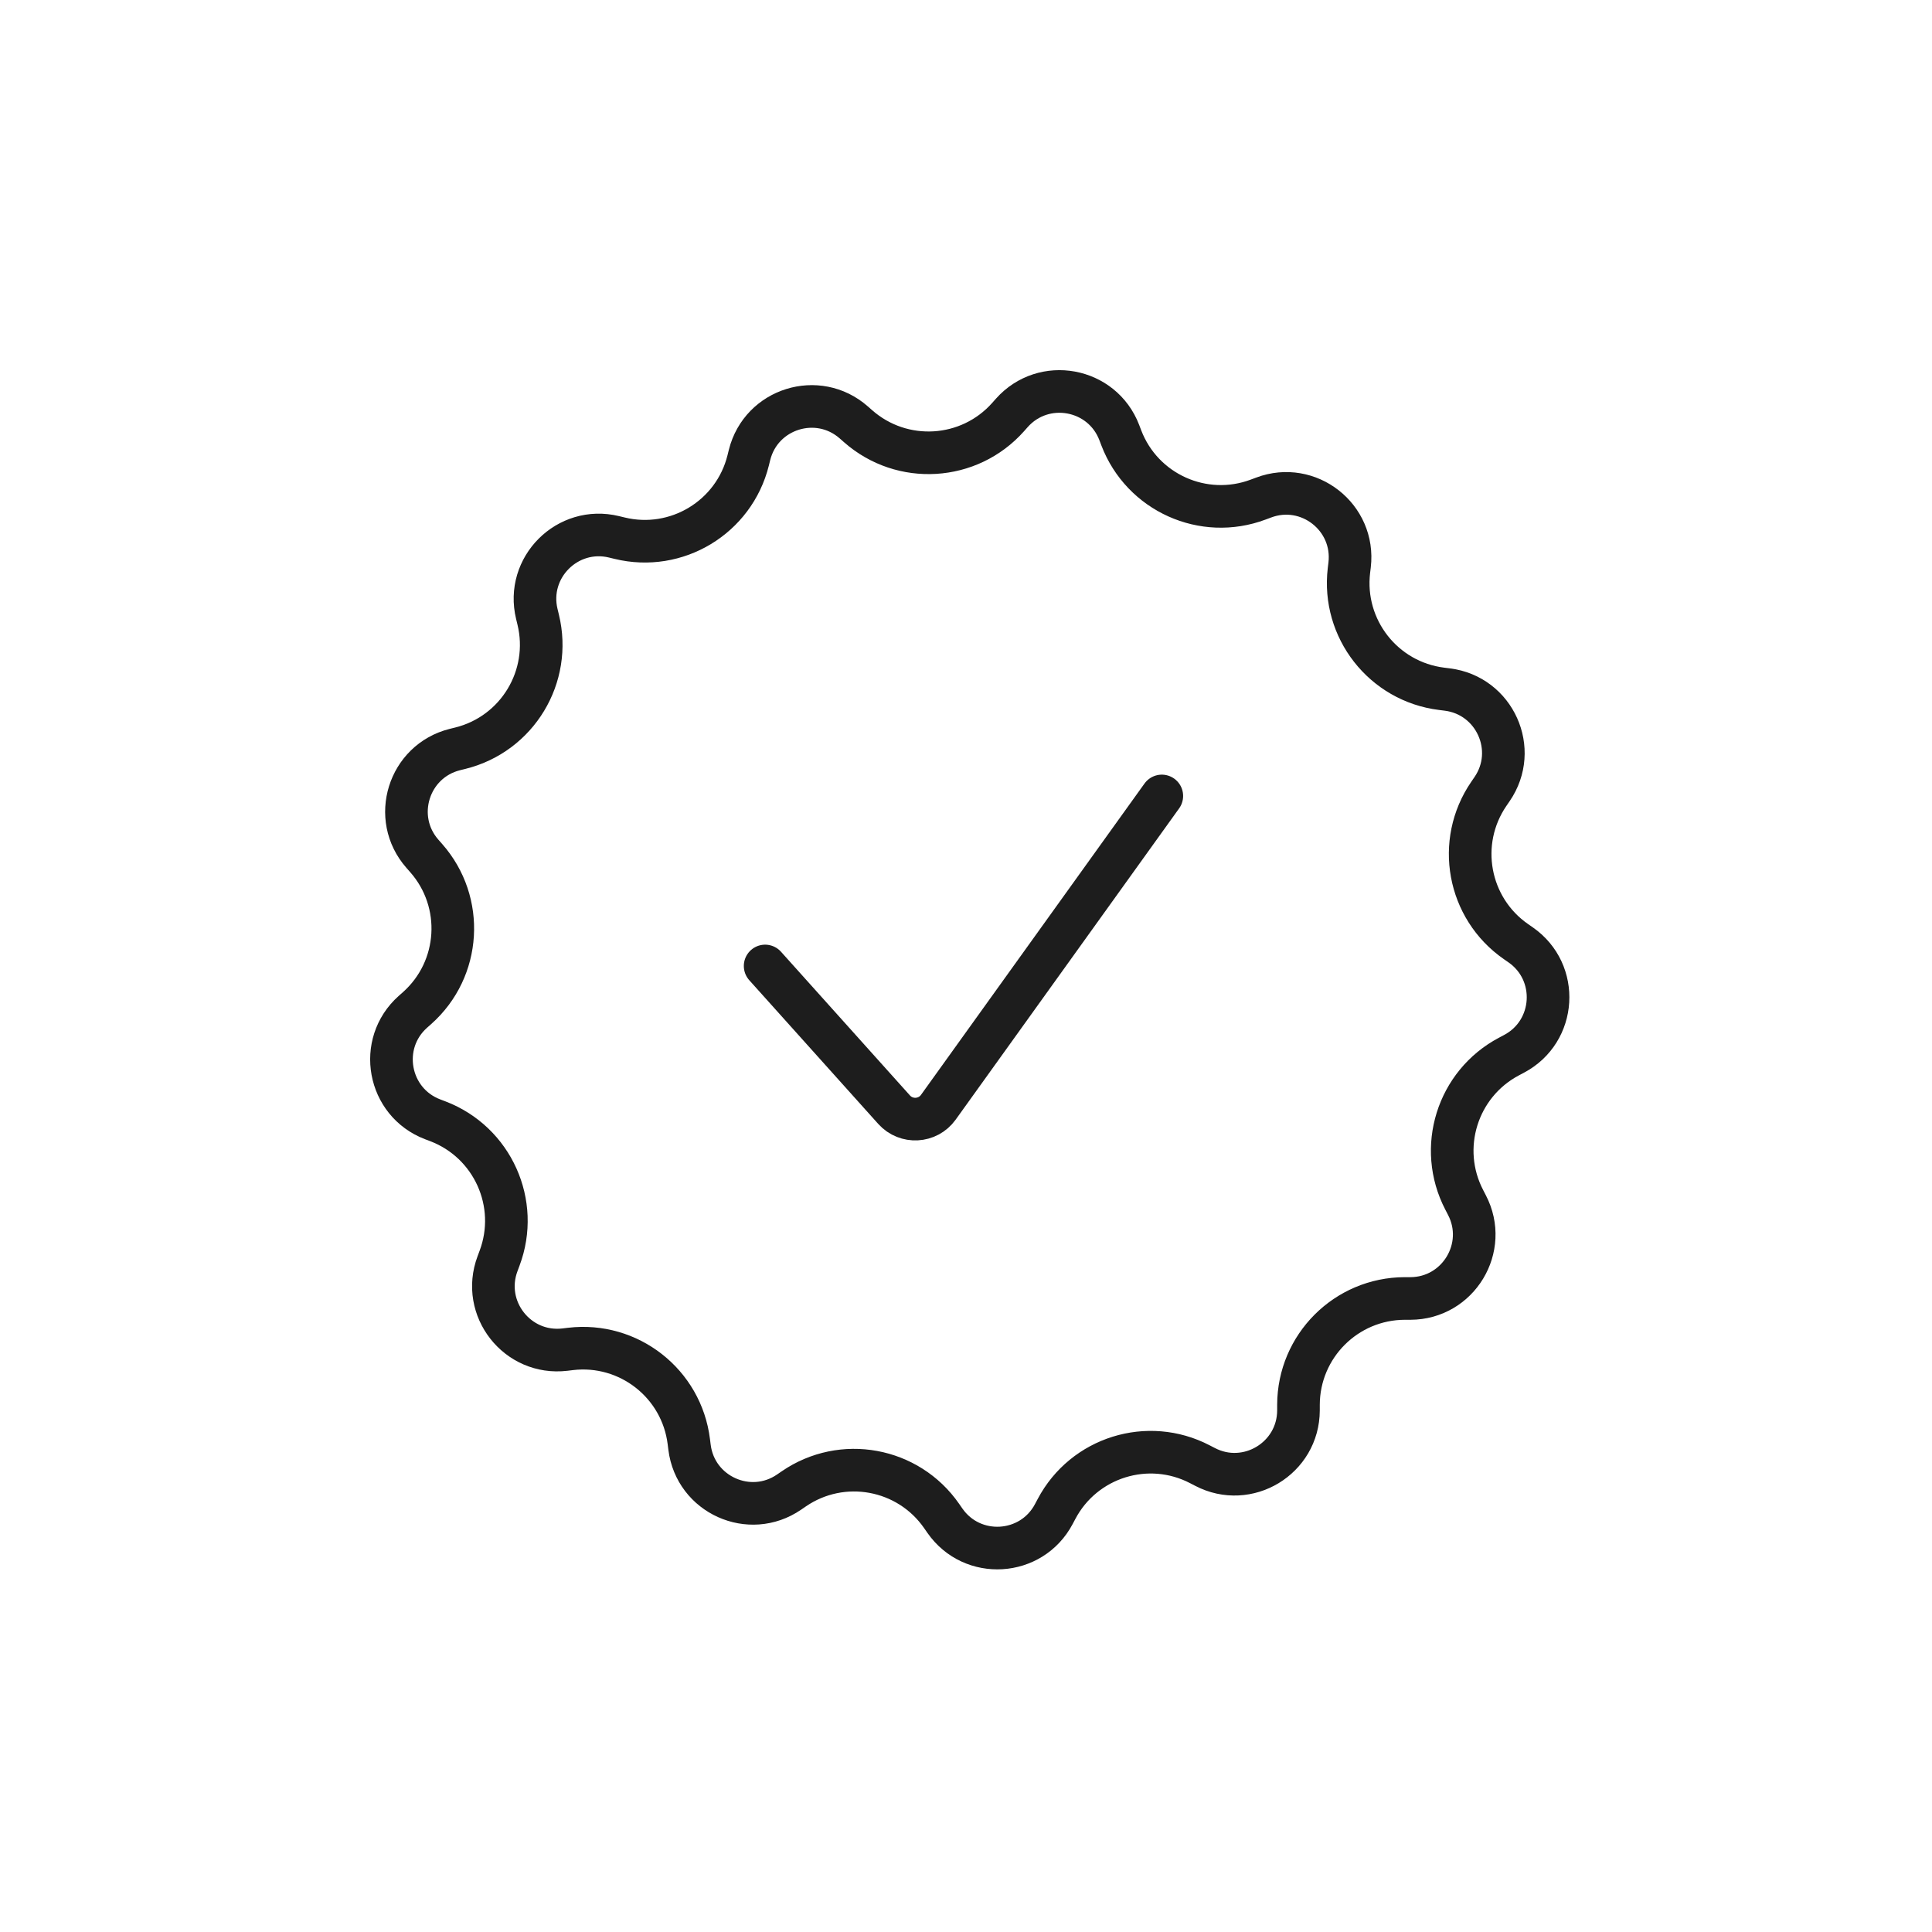 <?xml version="1.0" encoding="UTF-8"?> <svg xmlns="http://www.w3.org/2000/svg" width="68" height="68" viewBox="0 0 68 68" fill="none"><path d="M26.93 33.999L31.469 39.057C31.896 39.532 32.653 39.491 33.026 38.972L40.892 28.015" stroke="#1D1D1D" stroke-width="1.5" stroke-linecap="round"></path><path d="M21.613 18.895L21.808 18.942C23.812 19.43 25.834 18.208 26.333 16.206L26.381 16.012C26.79 14.376 28.786 13.754 30.052 14.869L30.202 15.001C31.75 16.364 34.108 16.222 35.48 14.682L35.613 14.532C36.735 13.273 38.792 13.65 39.395 15.225L39.466 15.412C40.203 17.339 42.358 18.308 44.288 17.582L44.476 17.512C46.054 16.919 47.7 18.208 47.502 19.883L47.478 20.081C47.236 22.13 48.693 23.99 50.74 24.244L50.938 24.269C52.612 24.477 53.47 26.384 52.516 27.774L52.403 27.939C51.236 29.64 51.662 31.964 53.356 33.141L53.52 33.255C54.905 34.217 54.779 36.304 53.288 37.092L53.111 37.186C51.288 38.15 50.585 40.405 51.538 42.234L51.63 42.412C52.41 43.907 51.328 45.697 49.642 45.702L49.442 45.702C47.379 45.708 45.708 47.379 45.702 49.442L45.702 49.642C45.697 51.328 43.907 52.41 42.412 51.63L42.234 51.538C40.405 50.585 38.15 51.288 37.186 53.111L37.092 53.288C36.304 54.779 34.217 54.905 33.255 53.52L33.141 53.356C31.964 51.662 29.64 51.236 27.939 52.403L27.774 52.516C26.384 53.47 24.477 52.612 24.269 50.938L24.244 50.74C23.99 48.693 22.13 47.236 20.081 47.478L19.883 47.502C18.208 47.7 16.919 46.054 17.512 44.476L17.582 44.288C18.308 42.358 17.339 40.203 15.412 39.466L15.225 39.395C13.65 38.792 13.273 36.735 14.532 35.613L14.682 35.48C16.222 34.108 16.364 31.75 15.001 30.202L14.869 30.052C13.754 28.786 14.376 26.79 16.012 26.381L16.206 26.333C18.208 25.834 19.43 23.812 18.942 21.808L18.895 21.613C18.496 19.975 19.975 18.496 21.613 18.895Z" stroke="#1D1D1D" stroke-width="1.5"></path></svg> 